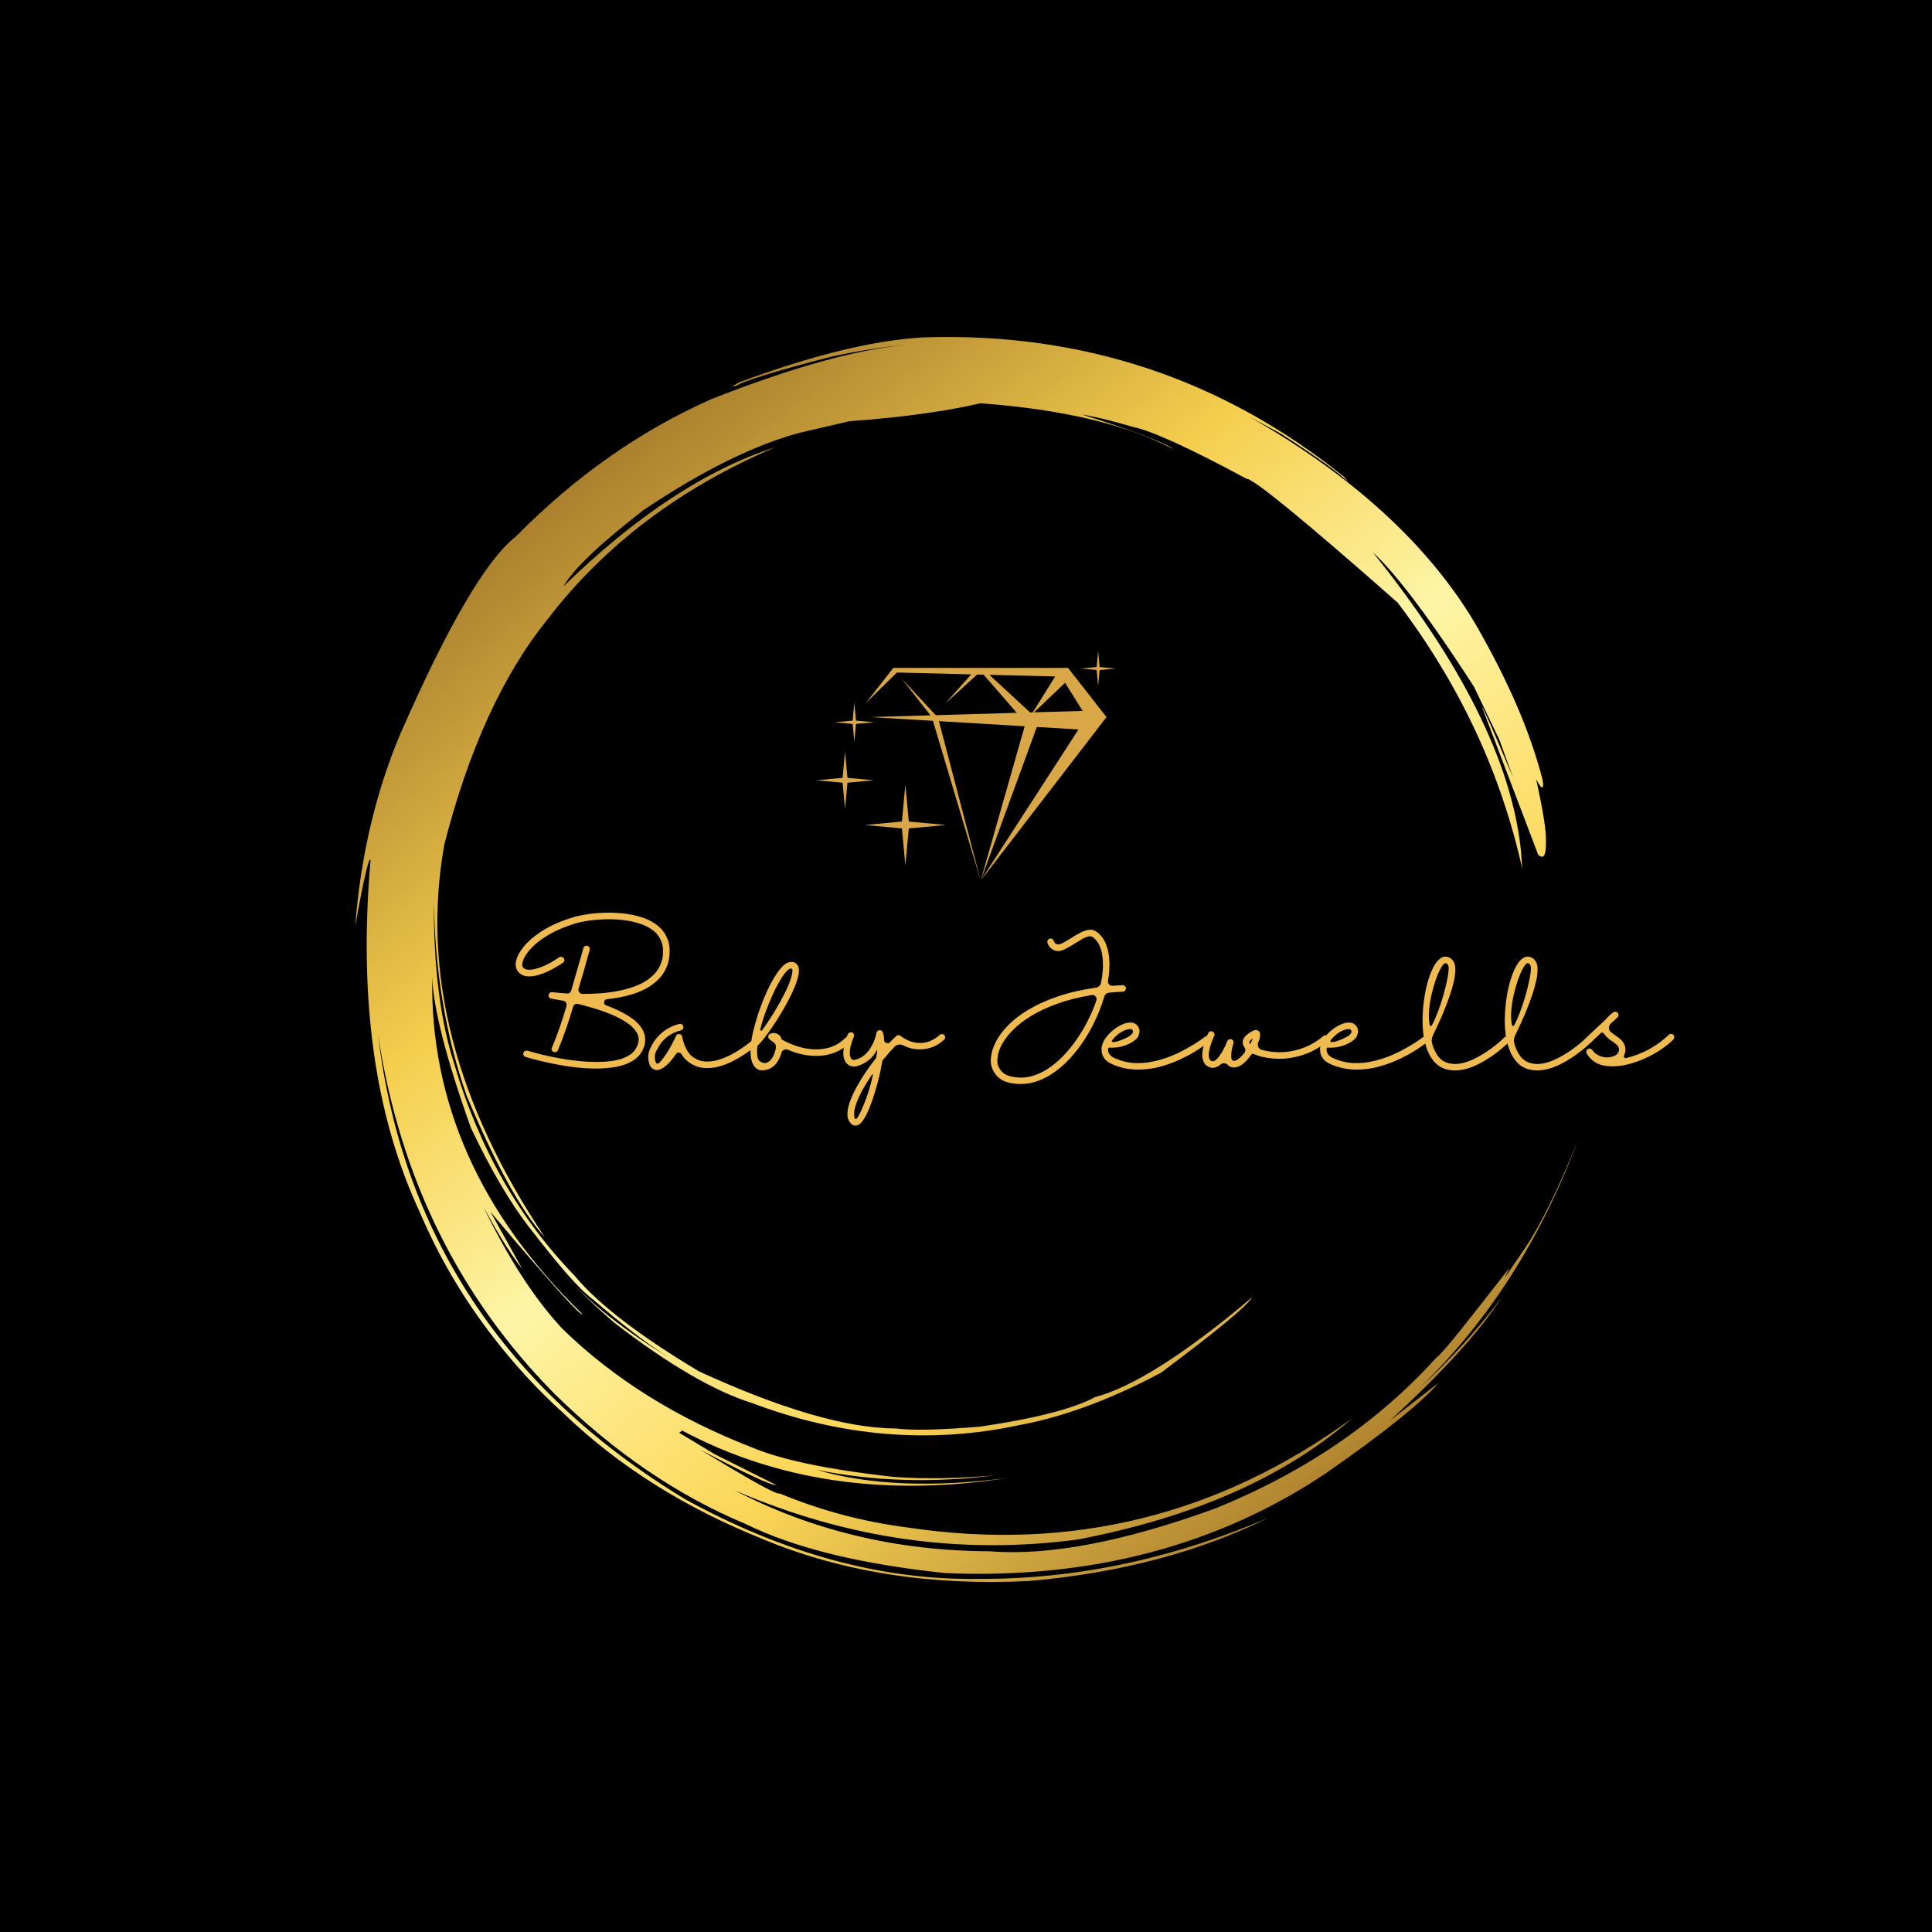 <svg version="1.0" preserveAspectRatio="xMidYMid meet" height="500" viewBox="0 0 375 375" zoomAndPan="magnify" width="500" xmlns:xlink="http://www.w3.org/1999/xlink" xmlns="http://www.w3.org/2000/svg"><defs><g></g><clipPath id="75f3b4a4e2"><path clip-rule="nonzero" d="M 68 65 L 307 65 L 307 308 L 68 308 Z M 68 65"></path></clipPath><clipPath id="7e94cdcfa2"><path clip-rule="nonzero" d="M 166.109 357.711 L 17.168 165.711 L 208.574 17.227 L 357.52 209.23 Z M 166.109 357.711"></path></clipPath><clipPath id="4d4927ce20"><path clip-rule="nonzero" d="M 166.109 357.711 L 17.168 165.711 L 208.574 17.227 L 357.52 209.23 Z M 166.109 357.711"></path></clipPath><clipPath id="820ae53bc9"><path clip-rule="nonzero" d="M 166.109 357.711 L 17.168 165.711 L 208.574 17.227 L 357.52 209.23 Z M 166.109 357.711"></path></clipPath><clipPath id="75710f1242"><path clip-rule="nonzero" d="M 109.258 274.203 C 120.16 284.715 133.094 292.73 148.172 298.781 C 163.055 304.977 180.25 307.855 199.648 306.879 C 217.398 305.352 233.07 301.145 246.289 294.562 C 227.012 302.785 208.289 306.602 189.551 306.453 C 171.102 306.691 152.129 301.523 132.969 290.992 C 97.781 269.645 77.992 239.41 73.367 200.777 C 77.613 228.691 89.168 251.852 107.648 270.559 C 119.145 281.832 131.508 290.289 144.594 295.742 C 154.48 300.617 167.527 303.652 183.492 305.34 C 211.914 306.547 236.672 299.883 257.535 285.84 C 269.23 277.684 276.324 271.875 279.164 268.449 L 269.824 275.695 C 280.52 265.867 287.535 257.98 291.391 251.926 C 287.047 257.746 281.836 263.625 275.418 269.52 C 288.531 256.898 298.977 240.844 306.227 221.449 C 302.477 230.785 299.02 237.75 296.055 242.191 L 292.047 248.051 L 292.98 246.105 C 284.992 256.277 280.461 262.242 278.742 263.574 C 267.559 275.922 253.43 285.66 236.016 292.742 C 218.164 299.25 203.527 302.035 192.113 301.102 C 174.051 301.039 157.512 297.043 142.648 289.297 C 164.691 298.816 186.859 301.809 209.27 298.805 C 231.844 294.449 249.34 286.688 262.477 275.277 C 236.523 294.184 207.762 301.199 176.34 296.512 C 166.852 295.305 158.551 292.871 151.352 289.891 C 150.633 290.141 145.656 287.27 135.895 281.379 C 144.617 285.934 149.488 288.273 150.695 288.258 L 138.711 282.254 L 131.828 278.109 L 132.402 277.664 C 150.633 287.387 171.746 290.59 195.445 286.891 C 181.273 288.703 168.758 288.316 158.469 285.285 C 169.711 287.578 181.211 287.836 192.922 286.398 C 186.316 286.934 179.75 287.133 173.27 286.652 C 160.883 285.25 151.82 283.406 145.934 280.938 C 131.492 275.312 119.191 267.723 109.07 257.828 C 103.312 251.586 98.445 243.734 93.789 234.191 C 96.035 238.266 98.426 242.527 101.391 246.348 L 95.211 235.23 C 106.895 249.113 112.949 255.738 113.031 255.059 C 93.09 235.652 83.441 213.766 83.898 189.551 C 84.043 195.25 86.434 205.023 91.402 218.91 C 95.211 226.969 99.043 233.48 102.746 238.258 C 108.23 245.324 112.273 250.141 115.109 252.227 C 120.551 256.875 125.398 260.766 130.035 263.594 C 120.91 258.129 114.199 252.625 109.371 247.191 C 111.488 249.527 114.688 252.859 119.195 256.703 C 129.867 264.949 138.695 270.031 145.98 272.336 C 163.234 278.832 180.602 280.355 198.117 276.559 C 205.867 275.133 215.23 271.848 225.375 266.426 C 236.199 258.332 242.152 253.41 243.043 251.801 C 229.949 262.875 219.676 269.316 212.562 271.164 C 208.492 273.402 200.848 275.355 190.152 276.922 C 182.676 277.52 177.32 277.699 173.93 277.27 C 164.125 277.227 151.355 273.363 135.73 266.211 C 124.363 259.426 116.188 253.223 111.555 247.641 C 100.883 236.645 92.969 222.895 88.148 206.445 C 85.547 198.367 84.109 187.855 84.219 174.613 C 84.363 188.574 86.562 201.25 90.621 212.785 C 96.059 225.699 100.949 234.758 105.773 240.191 C 88.375 214.223 81.758 188.762 86.258 163.855 C 90.965 145.516 97.621 130.871 106.371 120.105 C 117.281 105.828 132.113 94.629 150.477 86.809 C 137.027 91.125 123.32 100.227 109.402 113.777 C 111.184 110.559 116.457 105.551 124.848 99.043 C 136.688 91.082 146.938 86.188 155.305 83.98 L 164.879 81.754 C 176.164 80.953 184.594 79.617 190.27 78.273 C 206.133 79.43 218.836 82.422 227.711 87.168 C 226.145 85.934 220.066 83.613 209.965 80.434 C 213.5 81.055 216.996 82.016 220.152 82.934 C 223.008 83.469 230.355 86.641 241.961 92.938 C 243.02 92.73 252.863 100.695 271.301 116.984 C 283.262 132.797 291.281 149.828 295.469 168.609 L 295.215 165.133 C 293.422 147.859 283.625 128.539 266.5 107.25 C 270.52 110.859 277.188 119.457 286.121 133.332 L 291.031 143.598 L 293.715 150.996 C 289.738 141.539 287.727 136.98 287.688 137.32 L 298.559 165.902 C 299.641 166.902 300.105 165.926 300.066 163.512 C 300.172 161.285 299.473 157.238 298.164 151.219 C 299.266 153.426 299.793 153.32 299.371 151.199 C 296.938 141.766 292.516 131.734 286.293 120.961 C 277.195 105.684 262.523 92.285 242.281 80.758 L 248.57 84.141 C 255.895 88.859 260.152 91.98 261.676 93.555 L 260.934 92.598 C 237.328 73.586 210.078 64.438 179.137 65.492 C 168.906 66.086 156.984 69.215 143.449 74.207 C 141.965 75.055 141.777 75.199 143.027 74.844 C 143.98 74.105 150.078 72.125 161.281 69.246 C 166.77 68.051 171.68 67.301 175.684 66.949 C 165.75 67.922 153.254 71.496 138.047 77.48 C 124.195 83.637 111.551 92.531 100.109 104.16 C 94.391 108.594 86.93 121.418 77.773 142.289 C 73.133 153.234 70.012 165.746 68.949 179.73 C 70.668 170.137 71.707 165.965 71.918 167.023 C 69.578 193.926 72.77 216.539 81.445 235.203 C 85.168 243.941 89.844 251.938 95.773 259.578 C 99.773 264.734 104.152 269.598 109.258 274.203 Z M 109.258 274.203"></path></clipPath><linearGradient id="d74533ce6c" y2="0" gradientUnits="userSpaceOnUse" x2="1.204" y1="0" gradientTransform="matrix(-148.169, -191.004, 190.653, -147.898, 262.79, 282.375)" x1="-0.193"><stop offset="0" stop-color="rgb(69.398%, 51.799%, 18.399%)" stop-opacity="1"></stop><stop offset="0.125" stop-color="rgb(69.398%, 51.799%, 18.399%)" stop-opacity="1"></stop><stop offset="0.141" stop-color="rgb(69.571%, 51.988%, 18.491%)" stop-opacity="1"></stop><stop offset="0.145" stop-color="rgb(70.361%, 52.85%, 18.913%)" stop-opacity="1"></stop><stop offset="0.148" stop-color="rgb(70.979%, 53.525%, 19.243%)" stop-opacity="1"></stop><stop offset="0.152" stop-color="rgb(71.596%, 54.198%, 19.572%)" stop-opacity="1"></stop><stop offset="0.156" stop-color="rgb(72.214%, 54.872%, 19.902%)" stop-opacity="1"></stop><stop offset="0.16" stop-color="rgb(72.83%, 55.547%, 20.232%)" stop-opacity="1"></stop><stop offset="0.164" stop-color="rgb(73.448%, 56.221%, 20.561%)" stop-opacity="1"></stop><stop offset="0.168" stop-color="rgb(74.065%, 56.894%, 20.891%)" stop-opacity="1"></stop><stop offset="0.172" stop-color="rgb(74.683%, 57.568%, 21.22%)" stop-opacity="1"></stop><stop offset="0.176" stop-color="rgb(75.299%, 58.241%, 21.55%)" stop-opacity="1"></stop><stop offset="0.18" stop-color="rgb(75.917%, 58.916%, 21.88%)" stop-opacity="1"></stop><stop offset="0.184" stop-color="rgb(76.534%, 59.589%, 22.209%)" stop-opacity="1"></stop><stop offset="0.188" stop-color="rgb(77.151%, 60.263%, 22.539%)" stop-opacity="1"></stop><stop offset="0.191" stop-color="rgb(77.768%, 60.938%, 22.868%)" stop-opacity="1"></stop><stop offset="0.195" stop-color="rgb(78.386%, 61.612%, 23.198%)" stop-opacity="1"></stop><stop offset="0.199" stop-color="rgb(79.002%, 62.285%, 23.528%)" stop-opacity="1"></stop><stop offset="0.203" stop-color="rgb(79.62%, 62.959%, 23.857%)" stop-opacity="1"></stop><stop offset="0.207" stop-color="rgb(80.237%, 63.632%, 24.187%)" stop-opacity="1"></stop><stop offset="0.211" stop-color="rgb(80.855%, 64.307%, 24.516%)" stop-opacity="1"></stop><stop offset="0.215" stop-color="rgb(81.471%, 64.981%, 24.846%)" stop-opacity="1"></stop><stop offset="0.219" stop-color="rgb(82.089%, 65.656%, 25.175%)" stop-opacity="1"></stop><stop offset="0.223" stop-color="rgb(82.706%, 66.328%, 25.505%)" stop-opacity="1"></stop><stop offset="0.227" stop-color="rgb(83.324%, 67.003%, 25.835%)" stop-opacity="1"></stop><stop offset="0.23" stop-color="rgb(83.94%, 67.676%, 26.164%)" stop-opacity="1"></stop><stop offset="0.234" stop-color="rgb(84.558%, 68.35%, 26.494%)" stop-opacity="1"></stop><stop offset="0.238" stop-color="rgb(85.175%, 69.023%, 26.823%)" stop-opacity="1"></stop><stop offset="0.242" stop-color="rgb(85.793%, 69.698%, 27.153%)" stop-opacity="1"></stop><stop offset="0.246" stop-color="rgb(86.409%, 70.372%, 27.483%)" stop-opacity="1"></stop><stop offset="0.25" stop-color="rgb(87.027%, 71.046%, 27.812%)" stop-opacity="1"></stop><stop offset="0.254" stop-color="rgb(87.643%, 71.719%, 28.142%)" stop-opacity="1"></stop><stop offset="0.258" stop-color="rgb(88.261%, 72.394%, 28.471%)" stop-opacity="1"></stop><stop offset="0.262" stop-color="rgb(88.878%, 73.067%, 28.801%)" stop-opacity="1"></stop><stop offset="0.266" stop-color="rgb(89.496%, 73.741%, 29.131%)" stop-opacity="1"></stop><stop offset="0.27" stop-color="rgb(90.112%, 74.414%, 29.46%)" stop-opacity="1"></stop><stop offset="0.273" stop-color="rgb(90.73%, 75.089%, 29.79%)" stop-opacity="1"></stop><stop offset="0.277" stop-color="rgb(91.347%, 75.763%, 30.119%)" stop-opacity="1"></stop><stop offset="0.281" stop-color="rgb(91.965%, 76.437%, 30.449%)" stop-opacity="1"></stop><stop offset="0.285" stop-color="rgb(92.581%, 77.11%, 30.779%)" stop-opacity="1"></stop><stop offset="0.289" stop-color="rgb(93.199%, 77.785%, 31.108%)" stop-opacity="1"></stop><stop offset="0.293" stop-color="rgb(93.816%, 78.458%, 31.438%)" stop-opacity="1"></stop><stop offset="0.297" stop-color="rgb(94.434%, 79.132%, 31.767%)" stop-opacity="1"></stop><stop offset="0.301" stop-color="rgb(95.05%, 79.807%, 32.097%)" stop-opacity="1"></stop><stop offset="0.305" stop-color="rgb(95.668%, 80.481%, 32.426%)" stop-opacity="1"></stop><stop offset="0.309" stop-color="rgb(96.284%, 81.154%, 32.756%)" stop-opacity="1"></stop><stop offset="0.312" stop-color="rgb(96.902%, 81.828%, 33.086%)" stop-opacity="1"></stop><stop offset="0.316" stop-color="rgb(97.519%, 82.501%, 33.415%)" stop-opacity="1"></stop><stop offset="0.32" stop-color="rgb(98.137%, 83.176%, 33.745%)" stop-opacity="1"></stop><stop offset="0.324" stop-color="rgb(98.476%, 83.665%, 34.248%)" stop-opacity="1"></stop><stop offset="0.328" stop-color="rgb(98.816%, 84.157%, 34.752%)" stop-opacity="1"></stop><stop offset="0.332" stop-color="rgb(98.834%, 84.433%, 35.457%)" stop-opacity="1"></stop><stop offset="0.336" stop-color="rgb(98.853%, 84.711%, 36.162%)" stop-opacity="1"></stop><stop offset="0.34" stop-color="rgb(98.871%, 84.988%, 36.867%)" stop-opacity="1"></stop><stop offset="0.344" stop-color="rgb(98.889%, 85.266%, 37.572%)" stop-opacity="1"></stop><stop offset="0.348" stop-color="rgb(98.907%, 85.544%, 38.277%)" stop-opacity="1"></stop><stop offset="0.352" stop-color="rgb(98.926%, 85.822%, 38.983%)" stop-opacity="1"></stop><stop offset="0.355" stop-color="rgb(98.944%, 86.098%, 39.688%)" stop-opacity="1"></stop><stop offset="0.359" stop-color="rgb(98.962%, 86.375%, 40.393%)" stop-opacity="1"></stop><stop offset="0.363" stop-color="rgb(98.979%, 86.653%, 41.098%)" stop-opacity="1"></stop><stop offset="0.367" stop-color="rgb(98.997%, 86.931%, 41.803%)" stop-opacity="1"></stop><stop offset="0.371" stop-color="rgb(99.016%, 87.209%, 42.508%)" stop-opacity="1"></stop><stop offset="0.375" stop-color="rgb(99.034%, 87.486%, 43.213%)" stop-opacity="1"></stop><stop offset="0.379" stop-color="rgb(99.052%, 87.762%, 43.918%)" stop-opacity="1"></stop><stop offset="0.383" stop-color="rgb(99.071%, 88.04%, 44.623%)" stop-opacity="1"></stop><stop offset="0.387" stop-color="rgb(99.089%, 88.318%, 45.328%)" stop-opacity="1"></stop><stop offset="0.391" stop-color="rgb(99.107%, 88.596%, 46.033%)" stop-opacity="1"></stop><stop offset="0.395" stop-color="rgb(99.126%, 88.873%, 46.738%)" stop-opacity="1"></stop><stop offset="0.398" stop-color="rgb(99.144%, 89.151%, 47.443%)" stop-opacity="1"></stop><stop offset="0.402" stop-color="rgb(99.162%, 89.427%, 48.148%)" stop-opacity="1"></stop><stop offset="0.406" stop-color="rgb(99.181%, 89.705%, 48.853%)" stop-opacity="1"></stop><stop offset="0.41" stop-color="rgb(99.197%, 89.983%, 49.557%)" stop-opacity="1"></stop><stop offset="0.414" stop-color="rgb(99.216%, 90.26%, 50.262%)" stop-opacity="1"></stop><stop offset="0.418" stop-color="rgb(99.234%, 90.538%, 50.967%)" stop-opacity="1"></stop><stop offset="0.422" stop-color="rgb(99.252%, 90.816%, 51.672%)" stop-opacity="1"></stop><stop offset="0.426" stop-color="rgb(99.271%, 91.092%, 52.377%)" stop-opacity="1"></stop><stop offset="0.43" stop-color="rgb(99.289%, 91.37%, 53.082%)" stop-opacity="1"></stop><stop offset="0.434" stop-color="rgb(99.307%, 91.647%, 53.787%)" stop-opacity="1"></stop><stop offset="0.438" stop-color="rgb(99.326%, 91.925%, 54.492%)" stop-opacity="1"></stop><stop offset="0.441" stop-color="rgb(99.344%, 92.203%, 55.197%)" stop-opacity="1"></stop><stop offset="0.445" stop-color="rgb(99.362%, 92.48%, 55.902%)" stop-opacity="1"></stop><stop offset="0.449" stop-color="rgb(99.38%, 92.757%, 56.607%)" stop-opacity="1"></stop><stop offset="0.453" stop-color="rgb(99.399%, 93.034%, 57.312%)" stop-opacity="1"></stop><stop offset="0.457" stop-color="rgb(99.417%, 93.312%, 58.017%)" stop-opacity="1"></stop><stop offset="0.461" stop-color="rgb(99.435%, 93.59%, 58.722%)" stop-opacity="1"></stop><stop offset="0.465" stop-color="rgb(99.452%, 93.867%, 59.427%)" stop-opacity="1"></stop><stop offset="0.469" stop-color="rgb(99.471%, 94.145%, 60.132%)" stop-opacity="1"></stop><stop offset="0.473" stop-color="rgb(99.489%, 94.421%, 60.837%)" stop-opacity="1"></stop><stop offset="0.477" stop-color="rgb(99.507%, 94.699%, 61.542%)" stop-opacity="1"></stop><stop offset="0.48" stop-color="rgb(99.525%, 94.977%, 62.247%)" stop-opacity="1"></stop><stop offset="0.484" stop-color="rgb(99.544%, 95.255%, 62.952%)" stop-opacity="1"></stop><stop offset="0.488" stop-color="rgb(99.562%, 95.532%, 63.657%)" stop-opacity="1"></stop><stop offset="0.492" stop-color="rgb(99.58%, 95.81%, 64.362%)" stop-opacity="1"></stop><stop offset="0.496" stop-color="rgb(99.548%, 95.773%, 64.317%)" stop-opacity="1"></stop><stop offset="0.5" stop-color="rgb(99.516%, 95.737%, 64.273%)" stop-opacity="1"></stop><stop offset="0.504" stop-color="rgb(99.429%, 95.357%, 63.406%)" stop-opacity="1"></stop><stop offset="0.508" stop-color="rgb(99.342%, 94.978%, 62.541%)" stop-opacity="1"></stop><stop offset="0.512" stop-color="rgb(99.255%, 94.598%, 61.675%)" stop-opacity="1"></stop><stop offset="0.516" stop-color="rgb(99.168%, 94.218%, 60.809%)" stop-opacity="1"></stop><stop offset="0.52" stop-color="rgb(99.081%, 93.839%, 59.943%)" stop-opacity="1"></stop><stop offset="0.523" stop-color="rgb(98.996%, 93.46%, 59.077%)" stop-opacity="1"></stop><stop offset="0.527" stop-color="rgb(98.909%, 93.08%, 58.211%)" stop-opacity="1"></stop><stop offset="0.531" stop-color="rgb(98.822%, 92.7%, 57.346%)" stop-opacity="1"></stop><stop offset="0.535" stop-color="rgb(98.735%, 92.32%, 56.479%)" stop-opacity="1"></stop><stop offset="0.539" stop-color="rgb(98.648%, 91.94%, 55.614%)" stop-opacity="1"></stop><stop offset="0.543" stop-color="rgb(98.561%, 91.56%, 54.747%)" stop-opacity="1"></stop><stop offset="0.547" stop-color="rgb(98.474%, 91.182%, 53.882%)" stop-opacity="1"></stop><stop offset="0.551" stop-color="rgb(98.387%, 90.802%, 53.017%)" stop-opacity="1"></stop><stop offset="0.555" stop-color="rgb(98.3%, 90.422%, 52.151%)" stop-opacity="1"></stop><stop offset="0.559" stop-color="rgb(98.213%, 90.042%, 51.285%)" stop-opacity="1"></stop><stop offset="0.562" stop-color="rgb(98.128%, 89.664%, 50.42%)" stop-opacity="1"></stop><stop offset="0.566" stop-color="rgb(98.041%, 89.284%, 49.553%)" stop-opacity="1"></stop><stop offset="0.57" stop-color="rgb(97.954%, 88.904%, 48.688%)" stop-opacity="1"></stop><stop offset="0.574" stop-color="rgb(97.867%, 88.524%, 47.821%)" stop-opacity="1"></stop><stop offset="0.578" stop-color="rgb(97.78%, 88.145%, 46.956%)" stop-opacity="1"></stop><stop offset="0.582" stop-color="rgb(97.693%, 87.766%, 46.089%)" stop-opacity="1"></stop><stop offset="0.586" stop-color="rgb(97.606%, 87.386%, 45.224%)" stop-opacity="1"></stop><stop offset="0.59" stop-color="rgb(97.519%, 87.006%, 44.357%)" stop-opacity="1"></stop><stop offset="0.594" stop-color="rgb(97.432%, 86.627%, 43.492%)" stop-opacity="1"></stop><stop offset="0.598" stop-color="rgb(97.345%, 86.247%, 42.625%)" stop-opacity="1"></stop><stop offset="0.602" stop-color="rgb(97.258%, 85.867%, 41.76%)" stop-opacity="1"></stop><stop offset="0.605" stop-color="rgb(97.171%, 85.487%, 40.894%)" stop-opacity="1"></stop><stop offset="0.609" stop-color="rgb(97.086%, 85.109%, 40.028%)" stop-opacity="1"></stop><stop offset="0.613" stop-color="rgb(96.999%, 84.729%, 39.163%)" stop-opacity="1"></stop><stop offset="0.617" stop-color="rgb(96.912%, 84.349%, 38.298%)" stop-opacity="1"></stop><stop offset="0.621" stop-color="rgb(96.825%, 83.969%, 37.431%)" stop-opacity="1"></stop><stop offset="0.625" stop-color="rgb(96.738%, 83.591%, 36.566%)" stop-opacity="1"></stop><stop offset="0.629" stop-color="rgb(96.651%, 83.211%, 35.699%)" stop-opacity="1"></stop><stop offset="0.633" stop-color="rgb(96.564%, 82.831%, 34.834%)" stop-opacity="1"></stop><stop offset="0.637" stop-color="rgb(96.477%, 82.451%, 33.968%)" stop-opacity="1"></stop><stop offset="0.641" stop-color="rgb(96.39%, 82.072%, 33.102%)" stop-opacity="1"></stop><stop offset="0.645" stop-color="rgb(96.303%, 81.693%, 32.236%)" stop-opacity="1"></stop><stop offset="0.648" stop-color="rgb(96.217%, 81.313%, 31.371%)" stop-opacity="1"></stop><stop offset="0.652" stop-color="rgb(95.973%, 80.862%, 30.708%)" stop-opacity="1"></stop><stop offset="0.656" stop-color="rgb(95.729%, 80.414%, 30.046%)" stop-opacity="1"></stop><stop offset="0.66" stop-color="rgb(95.155%, 79.817%, 29.808%)" stop-opacity="1"></stop><stop offset="0.664" stop-color="rgb(94.582%, 79.221%, 29.57%)" stop-opacity="1"></stop><stop offset="0.668" stop-color="rgb(94.008%, 78.624%, 29.332%)" stop-opacity="1"></stop><stop offset="0.672" stop-color="rgb(93.436%, 78.027%, 29.094%)" stop-opacity="1"></stop><stop offset="0.676" stop-color="rgb(92.862%, 77.431%, 28.856%)" stop-opacity="1"></stop><stop offset="0.68" stop-color="rgb(92.29%, 76.834%, 28.618%)" stop-opacity="1"></stop><stop offset="0.684" stop-color="rgb(91.716%, 76.237%, 28.38%)" stop-opacity="1"></stop><stop offset="0.688" stop-color="rgb(91.144%, 75.641%, 28.143%)" stop-opacity="1"></stop><stop offset="0.691" stop-color="rgb(90.57%, 75.044%, 27.905%)" stop-opacity="1"></stop><stop offset="0.695" stop-color="rgb(89.998%, 74.449%, 27.667%)" stop-opacity="1"></stop><stop offset="0.699" stop-color="rgb(89.424%, 73.853%, 27.429%)" stop-opacity="1"></stop><stop offset="0.703" stop-color="rgb(88.852%, 73.256%, 27.191%)" stop-opacity="1"></stop><stop offset="0.707" stop-color="rgb(88.278%, 72.659%, 26.953%)" stop-opacity="1"></stop><stop offset="0.711" stop-color="rgb(87.704%, 72.063%, 26.717%)" stop-opacity="1"></stop><stop offset="0.715" stop-color="rgb(87.131%, 71.466%, 26.479%)" stop-opacity="1"></stop><stop offset="0.719" stop-color="rgb(86.559%, 70.869%, 26.241%)" stop-opacity="1"></stop><stop offset="0.723" stop-color="rgb(85.985%, 70.273%, 26.003%)" stop-opacity="1"></stop><stop offset="0.727" stop-color="rgb(85.413%, 69.676%, 25.764%)" stop-opacity="1"></stop><stop offset="0.73" stop-color="rgb(84.839%, 69.08%, 25.526%)" stop-opacity="1"></stop><stop offset="0.734" stop-color="rgb(84.267%, 68.483%, 25.288%)" stop-opacity="1"></stop><stop offset="0.738" stop-color="rgb(83.693%, 67.886%, 25.05%)" stop-opacity="1"></stop><stop offset="0.742" stop-color="rgb(83.121%, 67.291%, 24.814%)" stop-opacity="1"></stop><stop offset="0.746" stop-color="rgb(82.547%, 66.695%, 24.576%)" stop-opacity="1"></stop><stop offset="0.75" stop-color="rgb(81.975%, 66.098%, 24.338%)" stop-opacity="1"></stop><stop offset="0.754" stop-color="rgb(81.401%, 65.501%, 24.1%)" stop-opacity="1"></stop><stop offset="0.758" stop-color="rgb(80.827%, 64.905%, 23.862%)" stop-opacity="1"></stop><stop offset="0.762" stop-color="rgb(80.254%, 64.308%, 23.624%)" stop-opacity="1"></stop><stop offset="0.766" stop-color="rgb(79.681%, 63.712%, 23.387%)" stop-opacity="1"></stop><stop offset="0.77" stop-color="rgb(79.108%, 63.115%, 23.149%)" stop-opacity="1"></stop><stop offset="0.773" stop-color="rgb(78.535%, 62.518%, 22.911%)" stop-opacity="1"></stop><stop offset="0.777" stop-color="rgb(77.962%, 61.922%, 22.673%)" stop-opacity="1"></stop><stop offset="0.781" stop-color="rgb(77.39%, 61.325%, 22.435%)" stop-opacity="1"></stop><stop offset="0.785" stop-color="rgb(76.816%, 60.728%, 22.197%)" stop-opacity="1"></stop><stop offset="0.789" stop-color="rgb(76.244%, 60.133%, 21.959%)" stop-opacity="1"></stop><stop offset="0.793" stop-color="rgb(75.67%, 59.537%, 21.721%)" stop-opacity="1"></stop><stop offset="0.797" stop-color="rgb(75.098%, 58.94%, 21.484%)" stop-opacity="1"></stop><stop offset="0.801" stop-color="rgb(74.524%, 58.344%, 21.246%)" stop-opacity="1"></stop><stop offset="0.805" stop-color="rgb(73.95%, 57.747%, 21.008%)" stop-opacity="1"></stop><stop offset="0.809" stop-color="rgb(73.376%, 57.15%, 20.77%)" stop-opacity="1"></stop><stop offset="0.812" stop-color="rgb(72.804%, 56.554%, 20.532%)" stop-opacity="1"></stop><stop offset="0.816" stop-color="rgb(72.231%, 55.957%, 20.294%)" stop-opacity="1"></stop><stop offset="0.82" stop-color="rgb(71.658%, 55.36%, 20.058%)" stop-opacity="1"></stop><stop offset="0.824" stop-color="rgb(71.085%, 54.764%, 19.82%)" stop-opacity="1"></stop><stop offset="0.828" stop-color="rgb(70.512%, 54.167%, 19.582%)" stop-opacity="1"></stop><stop offset="0.832" stop-color="rgb(69.939%, 53.571%, 19.344%)" stop-opacity="1"></stop><stop offset="0.836" stop-color="rgb(69.366%, 52.975%, 19.106%)" stop-opacity="1"></stop><stop offset="0.84" stop-color="rgb(68.793%, 52.379%, 18.867%)" stop-opacity="1"></stop><stop offset="0.844" stop-color="rgb(68.221%, 51.782%, 18.631%)" stop-opacity="1"></stop><stop offset="0.848" stop-color="rgb(67.647%, 51.186%, 18.393%)" stop-opacity="1"></stop><stop offset="0.852" stop-color="rgb(67.073%, 50.589%, 18.155%)" stop-opacity="1"></stop><stop offset="0.859" stop-color="rgb(66.885%, 50.394%, 18.077%)" stop-opacity="1"></stop><stop offset="0.875" stop-color="rgb(66.699%, 50.2%, 17.999%)" stop-opacity="1"></stop><stop offset="1" stop-color="rgb(66.699%, 50.2%, 17.999%)" stop-opacity="1"></stop></linearGradient><clipPath id="c505437b6f"><path clip-rule="nonzero" d="M 168 129 L 215 129 L 215 170.602 L 168 170.602 Z M 168 129"></path></clipPath><clipPath id="ba67bc3abe"><path clip-rule="nonzero" d="M 209 126.352 L 216.906 126.352 L 216.906 134 L 209 134 Z M 209 126.352"></path></clipPath><clipPath id="3dde63f051"><path clip-rule="nonzero" d="M 158.406 145 L 170 145 L 170 158 L 158.406 158 Z M 158.406 145"></path></clipPath></defs><rect fill-opacity="1" height="450" y="-37.5" fill="#ffffff" width="450" x="-37.5"></rect><rect fill-opacity="1" height="450" y="-37.5" fill="#000000" width="450" x="-37.5"></rect><g clip-path="url(#75f3b4a4e2)"><g clip-path="url(#7e94cdcfa2)"><g clip-path="url(#4d4927ce20)"><g clip-path="url(#820ae53bc9)"><g clip-path="url(#75710f1242)"><path fill-rule="nonzero" d="M 158.094 422.77 L 424.113 216.402 L 217.082 -50.477 L -48.938 155.887 Z M 158.094 422.77" fill="url(#d74533ce6c)"></path></g></g></g></g></g><g clip-path="url(#c505437b6f)"><path fill-rule="evenodd" fill-opacity="1" d="M 173.395 129.641 L 168.047 136.473 L 174.094 130.535 L 188.52 130.895 L 183.438 136.594 L 189.656 130.926 L 190.926 130.957 L 197.359 138.359 L 181.625 138.816 L 175.012 131.707 L 180.598 138.844 L 168.879 139.184 L 181.082 139.91 L 190.348 170.93 L 182.246 139.977 L 198.887 140.965 L 190.348 170.93 L 201.25 141.105 L 209.332 141.586 L 190.348 170.93 L 214.773 139.184 L 207.305 129.641 Z M 192.035 130.984 L 204.805 131.301 L 200.461 138.27 L 199.941 138.285 Z M 210.137 137.988 L 200.711 138.262 L 206.73 132.531 L 209.852 137.527 Z M 210.137 137.988" fill="#d9a748"></path></g><path fill-rule="evenodd" fill-opacity="1" d="M 165.496 140.523 L 165.824 144.047 L 166.152 140.523 L 169.676 140.195 L 166.152 139.867 L 165.824 136.34 L 165.496 139.867 L 161.973 140.195 Z M 165.496 140.523" fill="#d9a748"></path><g clip-path="url(#ba67bc3abe)"><path fill-rule="evenodd" fill-opacity="1" d="M 212.855 130.051 L 213.145 133.168 L 213.438 130.051 L 216.551 129.762 L 213.438 129.469 L 213.145 126.352 L 212.855 129.469 L 209.738 129.762 Z M 212.855 130.051" fill="#d9a748"></path></g><g clip-path="url(#3dde63f051)"><path fill-rule="evenodd" fill-opacity="1" d="M 164.492 151.926 L 169.598 151.449 L 164.492 150.977 L 164.02 145.871 L 163.543 150.977 L 158.441 151.449 L 163.543 151.926 L 164.02 157.027 Z M 164.492 151.926" fill="#d9a748"></path></g><path fill-rule="evenodd" fill-opacity="1" d="M 176.398 159.461 L 175.73 152.281 L 175.062 159.461 L 167.883 160.129 L 175.062 160.797 L 175.73 167.977 L 176.398 160.797 L 183.578 160.129 Z M 176.398 159.461" fill="#d9a748"></path><g fill-opacity="1" fill="#efba50"><g transform="translate(100.236, 207.577)"><g><path d="M 27.094 -28.156 C 27.945 -27.562 28.609 -26.801 29.078 -25.875 C 29.547 -24.957 29.766 -23.984 29.734 -22.953 C 29.754 -21.805 29.531 -20.711 29.062 -19.672 C 28.594 -18.629 27.922 -17.742 27.047 -17.016 C 26.254 -16.316 25.344 -15.738 24.312 -15.281 C 23.289 -14.832 22.203 -14.473 21.047 -14.203 C 19.891 -13.941 18.723 -13.75 17.547 -13.625 C 17.223 -13.57 17.047 -13.395 17.016 -13.094 C 16.984 -12.77 17.117 -12.551 17.422 -12.438 C 18.41 -12.082 19.352 -11.676 20.25 -11.219 C 21.156 -10.77 21.961 -10.273 22.672 -9.734 C 23.391 -9.191 23.941 -8.602 24.328 -7.969 C 24.672 -7.469 24.879 -6.914 24.953 -6.312 C 25.035 -5.707 24.988 -5.113 24.812 -4.531 C 24.457 -3.414 23.816 -2.535 22.891 -1.891 C 21.973 -1.254 20.875 -0.805 19.594 -0.547 C 18.32 -0.297 16.969 -0.172 15.531 -0.172 C 14.289 -0.172 13.039 -0.238 11.781 -0.375 C 10.52 -0.508 9.312 -0.688 8.156 -0.906 C 7 -1.125 5.957 -1.344 5.031 -1.562 C 4.113 -1.781 3.367 -1.969 2.797 -2.125 C 2.223 -2.289 1.891 -2.391 1.797 -2.422 C 1.617 -2.473 1.488 -2.57 1.406 -2.719 C 1.32 -2.875 1.305 -3.039 1.359 -3.219 C 1.41 -3.383 1.508 -3.504 1.656 -3.578 C 1.812 -3.66 1.977 -3.68 2.156 -3.641 C 2.914 -3.41 3.832 -3.16 4.906 -2.891 C 5.977 -2.629 7.141 -2.383 8.391 -2.156 C 9.648 -1.926 10.93 -1.75 12.234 -1.625 C 13.547 -1.5 14.816 -1.441 16.047 -1.453 C 17.285 -1.473 18.426 -1.594 19.469 -1.812 C 20.508 -2.039 21.391 -2.406 22.109 -2.906 C 22.828 -3.406 23.316 -4.078 23.578 -4.922 C 23.867 -5.773 23.766 -6.566 23.266 -7.297 C 22.848 -7.953 22.223 -8.555 21.391 -9.109 C 20.555 -9.672 19.602 -10.176 18.531 -10.625 C 17.469 -11.07 16.363 -11.469 15.219 -11.812 C 14.082 -12.156 12.992 -12.457 11.953 -12.719 C 11.734 -12.77 11.535 -12.742 11.359 -12.641 C 11.18 -12.535 11.062 -12.379 11 -12.172 C 10.176 -9.297 9.191 -6.473 8.047 -3.703 C 7.961 -3.547 7.836 -3.438 7.672 -3.375 C 7.516 -3.32 7.359 -3.336 7.203 -3.422 C 7.035 -3.484 6.922 -3.598 6.859 -3.766 C 6.805 -3.93 6.82 -4.098 6.906 -4.266 C 8.008 -6.898 8.945 -9.582 9.719 -12.312 C 9.781 -12.539 9.754 -12.758 9.641 -12.969 C 9.516 -13.156 9.336 -13.273 9.109 -13.328 C 8.41 -13.453 7.852 -13.551 7.438 -13.625 C 7.02 -13.695 6.801 -13.734 6.781 -13.734 C 6.602 -13.754 6.461 -13.836 6.359 -13.984 C 6.254 -14.129 6.219 -14.281 6.25 -14.438 C 6.27 -14.613 6.348 -14.754 6.484 -14.859 C 6.617 -14.973 6.773 -15.02 6.953 -15 C 6.973 -15 7.238 -14.969 7.75 -14.906 C 8.27 -14.852 8.957 -14.797 9.812 -14.734 C 10.227 -14.711 10.504 -14.906 10.641 -15.312 C 10.941 -16.383 11.234 -17.406 11.516 -18.375 C 11.805 -19.352 12.062 -20.227 12.281 -21 C 12.5 -21.77 12.672 -22.375 12.797 -22.812 C 12.922 -23.258 12.984 -23.5 12.984 -23.531 C 13.055 -23.77 13.211 -23.922 13.453 -23.984 C 13.691 -24.055 13.895 -24.004 14.062 -23.828 C 14.238 -23.629 14.289 -23.414 14.219 -23.188 C 14.188 -23.094 14.07 -22.691 13.875 -21.984 C 13.688 -21.273 13.438 -20.367 13.125 -19.266 C 12.812 -18.172 12.457 -16.973 12.062 -15.672 C 11.988 -15.422 12.031 -15.191 12.188 -14.984 C 12.352 -14.766 12.562 -14.656 12.812 -14.656 C 13.926 -14.656 15.098 -14.695 16.328 -14.781 C 17.555 -14.875 18.773 -15.039 19.984 -15.281 C 21.203 -15.531 22.344 -15.867 23.406 -16.297 C 24.477 -16.723 25.41 -17.285 26.203 -17.984 C 26.941 -18.598 27.508 -19.336 27.906 -20.203 C 28.301 -21.078 28.484 -22 28.453 -22.969 C 28.484 -23.789 28.305 -24.57 27.922 -25.312 C 27.547 -26.051 27.02 -26.656 26.344 -27.125 C 25.582 -27.664 24.688 -28.086 23.656 -28.391 C 22.633 -28.703 21.539 -28.914 20.375 -29.031 C 19.219 -29.145 18.047 -29.176 16.859 -29.125 C 15.68 -29.082 14.562 -28.973 13.5 -28.797 C 12.445 -28.617 11.523 -28.391 10.734 -28.109 C 9.086 -27.555 7.672 -26.941 6.484 -26.266 C 5.297 -25.586 4.316 -24.895 3.547 -24.188 C 2.785 -23.477 2.207 -22.812 1.812 -22.188 C 1.426 -21.562 1.207 -21.031 1.156 -20.594 C 1.051 -20.156 1.18 -19.812 1.547 -19.562 C 1.828 -19.383 2.258 -19.316 2.844 -19.359 C 3.438 -19.41 4.188 -19.617 5.094 -19.984 C 6.008 -20.348 7.082 -20.941 8.312 -21.766 C 8.457 -21.859 8.617 -21.883 8.797 -21.844 C 8.973 -21.801 9.109 -21.707 9.203 -21.562 C 9.305 -21.414 9.336 -21.258 9.297 -21.094 C 9.254 -20.926 9.16 -20.797 9.016 -20.703 C 7.223 -19.504 5.613 -18.707 4.188 -18.312 C 2.77 -17.926 1.664 -17.977 0.875 -18.469 C 0.5 -18.707 0.223 -19.031 0.047 -19.438 C -0.129 -19.852 -0.188 -20.289 -0.125 -20.75 C -0.008 -21.602 0.441 -22.551 1.234 -23.594 C 2.023 -24.645 3.176 -25.676 4.688 -26.688 C 6.195 -27.695 8.082 -28.578 10.344 -29.328 C 11.195 -29.617 12.191 -29.859 13.328 -30.047 C 14.473 -30.242 15.664 -30.363 16.906 -30.406 C 18.156 -30.457 19.398 -30.414 20.641 -30.281 C 21.891 -30.156 23.07 -29.922 24.188 -29.578 C 25.301 -29.234 26.27 -28.758 27.094 -28.156 Z M 27.094 -28.156"></path></g></g></g><g fill-opacity="1" fill="#efba50"><g transform="translate(127.002, 207.577)"><g><path d="M 20.266 -5.891 C 20.367 -5.754 20.422 -5.598 20.422 -5.422 C 20.41 -5.242 20.344 -5.102 20.219 -5 C 20.164 -4.945 19.926 -4.742 19.5 -4.391 C 19.07 -4.035 18.504 -3.613 17.797 -3.125 C 17.098 -2.645 16.305 -2.172 15.422 -1.703 C 14.547 -1.242 13.617 -0.875 12.641 -0.594 C 11.66 -0.32 10.68 -0.219 9.703 -0.281 C 8.723 -0.352 7.789 -0.68 6.906 -1.266 C 6.227 -1.703 5.688 -2.266 5.281 -2.953 C 5.164 -3.148 4.988 -3.254 4.75 -3.266 C 4.52 -3.285 4.344 -3.195 4.219 -3 C 3.863 -2.469 3.473 -1.961 3.047 -1.484 C 2.629 -1.016 2.203 -0.633 1.766 -0.344 C 1.328 -0.051 0.91 0.102 0.516 0.125 L 0.484 0.125 C 0.191 0.102 -0.078 0.008 -0.328 -0.156 C -0.578 -0.32 -0.758 -0.547 -0.875 -0.828 C -1.352 -2.035 -1.281 -3.211 -0.656 -4.359 C -0.125 -5.473 0.617 -6.422 1.578 -7.203 C 2.547 -7.992 3.633 -8.535 4.844 -8.828 C 5.082 -8.891 5.285 -8.832 5.453 -8.656 C 5.629 -8.477 5.688 -8.266 5.625 -8.016 C 5.539 -7.797 5.379 -7.648 5.141 -7.578 C 4.117 -7.336 3.203 -6.891 2.391 -6.234 C 1.586 -5.586 0.961 -4.785 0.516 -3.828 C 0.055 -3.055 -0.023 -2.25 0.266 -1.406 C 0.359 -1.238 0.43 -1.156 0.484 -1.156 C 0.629 -1.062 0.848 -1.164 1.141 -1.469 C 1.43 -1.77 1.758 -2.191 2.125 -2.734 C 2.5 -3.285 2.867 -3.891 3.234 -4.547 C 3.598 -5.211 3.926 -5.863 4.219 -6.5 C 4.344 -6.789 4.566 -6.91 4.891 -6.859 C 5.203 -6.805 5.379 -6.629 5.422 -6.328 C 5.422 -6.305 5.453 -6.145 5.516 -5.844 C 5.586 -5.551 5.703 -5.188 5.859 -4.75 C 6.023 -4.312 6.25 -3.867 6.531 -3.422 C 6.812 -2.984 7.172 -2.617 7.609 -2.328 C 8.348 -1.828 9.148 -1.562 10.016 -1.531 C 10.879 -1.508 11.75 -1.641 12.625 -1.922 C 13.5 -2.203 14.332 -2.555 15.125 -2.984 C 15.926 -3.422 16.641 -3.863 17.266 -4.312 C 17.898 -4.77 18.406 -5.148 18.781 -5.453 C 19.156 -5.754 19.348 -5.914 19.359 -5.938 C 19.492 -6.051 19.648 -6.102 19.828 -6.094 C 20.004 -6.082 20.148 -6.016 20.266 -5.891 Z M 20.266 -5.891"></path></g></g></g><g fill-opacity="1" fill="#efba50"><g transform="translate(146.574, 207.577)"><g><path d="M 18.391 -6.078 C 18.523 -5.953 18.594 -5.801 18.594 -5.625 C 18.57 -5.445 18.5 -5.301 18.375 -5.188 C 17.5 -4.344 16.555 -3.719 15.547 -3.312 C 14.535 -2.914 13.5 -2.691 12.438 -2.641 C 11.383 -2.586 10.336 -2.672 9.297 -2.891 C 8.254 -3.109 7.266 -3.422 6.328 -3.828 C 6.086 -3.922 5.844 -3.914 5.594 -3.812 C 5.352 -3.695 5.191 -3.508 5.109 -3.25 C 4.961 -2.695 4.742 -2.18 4.453 -1.703 C 4.16 -1.148 3.75 -0.703 3.219 -0.359 C 2.688 -0.023 2.109 0.148 1.484 0.172 C 1.254 0.172 1.035 0.156 0.828 0.125 L 0.578 0.031 C -0.797 -0.719 -1.211 -2.719 -0.672 -5.969 C -0.523 -6.852 -0.301 -7.816 0 -8.859 C 0.289 -9.91 0.633 -10.984 1.031 -12.078 C 1.426 -13.172 1.859 -14.223 2.328 -15.234 C 2.797 -16.242 3.281 -17.156 3.781 -17.969 C 4.281 -18.781 4.77 -19.441 5.25 -19.953 C 5.738 -20.461 6.203 -20.75 6.641 -20.812 C 6.984 -20.914 7.312 -20.895 7.625 -20.75 C 7.938 -20.602 8.176 -20.375 8.344 -20.062 C 8.52 -19.656 8.547 -19.113 8.422 -18.438 C 8.297 -17.758 8.062 -16.988 7.719 -16.125 C 7.375 -15.258 6.953 -14.359 6.453 -13.422 C 5.961 -12.484 5.43 -11.551 4.859 -10.625 C 4.297 -9.695 3.734 -8.828 3.172 -8.016 C 2.617 -7.211 2.109 -6.516 1.641 -5.922 C 1.172 -5.336 0.785 -4.906 0.484 -4.625 C 0.461 -4.613 0.445 -4.598 0.438 -4.578 C 0.352 -3.867 0.359 -3.16 0.453 -2.453 C 0.535 -1.91 0.82 -1.547 1.312 -1.359 C 1.812 -1.16 2.27 -1.223 2.688 -1.547 C 2.969 -1.773 3.203 -2.051 3.391 -2.375 C 3.711 -2.926 3.922 -3.516 4.016 -4.141 C 4.086 -4.672 3.906 -5.078 3.469 -5.359 C 3.227 -5.516 3 -5.676 2.781 -5.844 C 2.594 -5.988 2.516 -6.191 2.547 -6.453 C 2.578 -6.691 2.711 -6.852 2.953 -6.938 C 3.273 -7.082 3.609 -7.113 3.953 -7.031 C 4.305 -6.945 4.598 -6.77 4.828 -6.5 C 4.984 -6.289 5.102 -6.055 5.188 -5.797 C 6.062 -5.297 7.02 -4.875 8.062 -4.531 C 9.113 -4.188 10.191 -3.977 11.297 -3.906 C 12.41 -3.844 13.5 -3.973 14.562 -4.297 C 15.633 -4.629 16.613 -5.234 17.5 -6.109 C 17.625 -6.223 17.773 -6.281 17.953 -6.281 C 18.129 -6.281 18.273 -6.211 18.391 -6.078 Z M 6.828 -19.562 C 6.578 -19.531 6.258 -19.281 5.875 -18.812 C 5.5 -18.352 5.086 -17.734 4.641 -16.953 C 4.191 -16.172 3.742 -15.281 3.297 -14.281 C 2.848 -13.289 2.422 -12.238 2.016 -11.125 C 1.609 -10.008 1.27 -8.895 1 -7.781 C 0.957 -7.664 0.992 -7.582 1.109 -7.531 C 1.211 -7.488 1.297 -7.516 1.359 -7.609 C 2.535 -9.242 3.617 -10.93 4.609 -12.672 C 5.43 -14.141 6.039 -15.348 6.438 -16.297 C 6.832 -17.254 7.07 -17.992 7.156 -18.516 C 7.25 -19.035 7.254 -19.367 7.172 -19.516 C 7.172 -19.523 7.156 -19.535 7.125 -19.547 C 7.102 -19.566 7.062 -19.578 7 -19.578 C 6.938 -19.578 6.879 -19.57 6.828 -19.562 Z M 6.828 -19.562"></path></g></g></g><g fill-opacity="1" fill="#efba50"><g transform="translate(164.087, 207.577)"><g><path d="M 19.172 -6.688 C 19.297 -6.562 19.359 -6.41 19.359 -6.234 C 19.359 -6.055 19.301 -5.91 19.188 -5.797 C 18.477 -5.117 17.672 -4.617 16.766 -4.297 C 15.859 -3.973 14.926 -3.844 13.969 -3.906 C 13.008 -3.969 12.094 -4.223 11.219 -4.672 C 10.945 -4.816 10.66 -4.863 10.359 -4.812 C 10.055 -4.77 9.797 -4.645 9.578 -4.438 C 8.816 -3.656 8.055 -2.789 7.297 -1.844 C 7.211 -1.758 7.164 -1.66 7.156 -1.547 C 6.988 -0.547 6.781 0.473 6.531 1.516 C 6.281 2.555 6 3.578 5.688 4.578 C 5.383 5.578 5.062 6.5 4.719 7.344 C 4.383 8.188 4.039 8.895 3.688 9.469 C 3.344 10.051 3.008 10.445 2.688 10.656 C 2.457 10.82 2.219 10.906 1.969 10.906 C 1.625 10.906 1.336 10.785 1.109 10.547 C 0.578 9.973 0.344 9.301 0.406 8.531 C 0.426 7.852 0.586 7.082 0.891 6.219 C 1.203 5.363 1.613 4.461 2.125 3.516 C 2.633 2.578 3.211 1.625 3.859 0.656 C 4.504 -0.312 5.18 -1.238 5.891 -2.125 C 5.953 -2.227 5.992 -2.336 6.016 -2.453 C 6.109 -2.922 6.164 -3.391 6.188 -3.859 C 5.789 -3.078 5.254 -2.406 4.578 -1.844 C 3.898 -1.289 3.133 -0.895 2.281 -0.656 C 1.906 -0.539 1.523 -0.535 1.141 -0.641 C 0.766 -0.742 0.445 -0.941 0.188 -1.234 C -0.02 -1.461 -0.18 -1.801 -0.297 -2.25 C -0.422 -2.707 -0.43 -3.301 -0.328 -4.031 C -0.234 -4.77 0.023 -5.695 0.453 -6.812 C 0.523 -6.969 0.645 -7.082 0.812 -7.156 C 0.977 -7.227 1.145 -7.234 1.312 -7.172 C 1.469 -7.109 1.578 -6.992 1.641 -6.828 C 1.711 -6.672 1.711 -6.508 1.641 -6.344 C 1.223 -5.312 0.977 -4.492 0.906 -3.891 C 0.832 -3.297 0.836 -2.863 0.922 -2.594 C 1.004 -2.32 1.078 -2.145 1.141 -2.062 C 1.379 -1.832 1.656 -1.773 1.969 -1.891 C 2.625 -2.066 3.188 -2.352 3.656 -2.75 C 4.125 -3.145 4.508 -3.582 4.812 -4.062 C 5.125 -4.551 5.367 -5.02 5.547 -5.469 C 5.723 -5.926 5.848 -6.305 5.922 -6.609 C 5.992 -6.922 6.031 -7.078 6.031 -7.078 C 6.094 -7.398 6.281 -7.578 6.594 -7.609 C 6.914 -7.641 7.141 -7.504 7.266 -7.203 C 7.43 -6.711 7.516 -6.219 7.516 -5.719 C 7.523 -5.426 7.672 -5.234 7.953 -5.141 C 8.211 -5.023 8.445 -5.07 8.656 -5.281 C 9.07 -5.719 9.484 -6.125 9.891 -6.5 C 10.148 -6.719 10.414 -6.723 10.688 -6.516 C 11.539 -5.891 12.348 -5.488 13.109 -5.312 C 13.867 -5.133 14.555 -5.086 15.172 -5.172 C 15.785 -5.266 16.32 -5.426 16.781 -5.656 C 17.238 -5.895 17.598 -6.117 17.859 -6.328 C 18.117 -6.535 18.254 -6.648 18.266 -6.672 C 18.398 -6.797 18.555 -6.859 18.734 -6.859 C 18.91 -6.859 19.055 -6.801 19.172 -6.688 Z M 5.328 1.109 C 5.359 1.016 5.344 0.957 5.281 0.938 C 5.227 0.926 5.18 0.961 5.141 1.047 C 4.492 1.992 3.91 2.93 3.391 3.859 C 2.879 4.797 2.473 5.664 2.172 6.469 C 1.867 7.281 1.711 7.977 1.703 8.562 C 1.703 8.801 1.719 9.031 1.75 9.25 C 1.789 9.469 1.867 9.594 1.984 9.625 C 2.098 9.633 2.234 9.52 2.391 9.281 C 2.547 9.051 2.758 8.656 3.031 8.094 C 4.051 5.844 4.816 3.516 5.328 1.109 Z M 5.328 1.109"></path></g></g></g><g fill-opacity="1" fill="#efba50"><g transform="translate(182.084, 207.577)"><g></g></g></g><g fill-opacity="1" fill="#efba50"><g transform="translate(191.095, 207.577)"><g><path d="M 21.297 -9.141 C 20.734 -7.973 20.078 -6.816 19.328 -5.672 C 18.578 -4.523 17.742 -3.438 16.828 -2.406 C 15.922 -1.383 14.941 -0.484 13.891 0.297 C 12.836 1.086 11.734 1.707 10.578 2.156 C 9.422 2.602 8.223 2.828 6.984 2.828 C 6.203 2.828 5.43 2.734 4.672 2.547 C 3.91 2.379 3.25 2.047 2.688 1.547 C 2.133 1.047 1.727 0.445 1.469 -0.25 C 1.219 -0.957 1.148 -1.691 1.266 -2.453 C 1.359 -3.367 1.676 -4.352 2.219 -5.406 C 2.758 -6.457 3.547 -7.508 4.578 -8.562 C 5.609 -9.625 6.914 -10.629 8.5 -11.578 C 10.082 -12.535 11.961 -13.391 14.141 -14.141 C 16.316 -14.891 18.801 -15.469 21.594 -15.875 C 21.852 -15.906 22.07 -16.004 22.25 -16.172 C 22.438 -16.348 22.555 -16.562 22.609 -16.812 C 23.016 -18.832 23.094 -20.629 22.844 -22.203 C 22.594 -23.785 22.004 -24.93 21.078 -25.641 C 20.836 -25.836 20.523 -25.891 20.141 -25.797 C 19.766 -25.711 19.352 -25.539 18.906 -25.281 C 18.469 -25.031 18.031 -24.766 17.594 -24.484 C 16.883 -24.023 16.191 -23.629 15.516 -23.297 C 14.848 -22.961 14.219 -22.895 13.625 -23.094 C 12.926 -23.352 12.461 -23.836 12.234 -24.547 C 12.172 -24.711 12.176 -24.875 12.25 -25.031 C 12.32 -25.195 12.441 -25.312 12.609 -25.375 C 12.766 -25.438 12.922 -25.43 13.078 -25.359 C 13.242 -25.285 13.359 -25.172 13.422 -25.016 C 13.535 -24.723 13.648 -24.535 13.766 -24.453 C 13.879 -24.367 13.957 -24.32 14 -24.312 C 14.312 -24.207 14.738 -24.301 15.281 -24.594 C 15.82 -24.883 16.359 -25.203 16.891 -25.547 C 17.441 -25.898 18.004 -26.227 18.578 -26.531 C 19.16 -26.844 19.727 -27.035 20.281 -27.109 C 20.844 -27.18 21.367 -27.023 21.859 -26.641 C 22.629 -26.055 23.203 -25.281 23.578 -24.312 C 23.961 -23.344 24.18 -22.25 24.234 -21.031 C 24.285 -19.82 24.195 -18.547 23.969 -17.203 C 23.914 -16.93 23.988 -16.695 24.188 -16.5 C 24.363 -16.312 24.586 -16.223 24.859 -16.234 C 25.492 -16.285 26.133 -16.328 26.781 -16.359 C 26.957 -16.367 27.109 -16.312 27.234 -16.188 C 27.367 -16.07 27.441 -15.938 27.453 -15.781 C 27.453 -15.602 27.395 -15.445 27.281 -15.312 C 27.176 -15.188 27.035 -15.113 26.859 -15.094 C 25.961 -15.051 25.086 -14.988 24.234 -14.906 C 23.703 -14.852 23.363 -14.57 23.219 -14.062 C 22.719 -12.363 22.078 -10.723 21.297 -9.141 Z M 20.156 -9.688 C 20.758 -10.883 21.281 -12.125 21.719 -13.406 C 21.812 -13.695 21.754 -13.953 21.547 -14.172 C 21.348 -14.422 21.098 -14.508 20.797 -14.438 C 18.285 -14.02 16.055 -13.457 14.109 -12.75 C 12.172 -12.051 10.488 -11.266 9.062 -10.391 C 7.645 -9.523 6.469 -8.617 5.531 -7.672 C 4.594 -6.723 3.875 -5.785 3.375 -4.859 C 2.883 -3.941 2.609 -3.098 2.547 -2.328 C 2.43 -1.766 2.469 -1.227 2.656 -0.719 C 2.844 -0.207 3.133 0.227 3.531 0.594 C 3.938 0.957 4.426 1.195 5 1.312 C 6.27 1.645 7.516 1.676 8.734 1.406 C 9.953 1.133 11.117 0.633 12.234 -0.094 C 13.348 -0.82 14.395 -1.695 15.375 -2.719 C 16.352 -3.75 17.242 -4.863 18.047 -6.062 C 18.859 -7.258 19.562 -8.469 20.156 -9.688 Z M 20.156 -9.688"></path></g></g></g><g fill-opacity="1" fill="#efba50"><g transform="translate(214.421, 207.577)"><g><path d="M 20.328 -6.234 C 20.441 -6.098 20.492 -5.941 20.484 -5.766 C 20.461 -5.586 20.379 -5.441 20.234 -5.328 C 20.172 -5.285 19.879 -5.07 19.359 -4.688 C 18.848 -4.312 18.156 -3.859 17.281 -3.328 C 16.406 -2.805 15.395 -2.285 14.25 -1.766 C 13.102 -1.254 11.875 -0.828 10.562 -0.484 C 9.258 -0.141 7.91 0.031 6.516 0.031 C 4.867 0.039 3.285 -0.258 1.766 -0.875 C 0.93 -1.207 0.344 -1.598 0 -2.047 C -0.344 -2.504 -0.535 -2.953 -0.578 -3.391 C -0.629 -3.828 -0.625 -4.195 -0.562 -4.5 C -0.414 -5.102 -0.133 -5.68 0.281 -6.234 C 0.707 -6.797 1.203 -7.297 1.766 -7.734 C 2.336 -8.18 2.914 -8.523 3.5 -8.766 C 4.094 -9.016 4.629 -9.125 5.109 -9.094 C 5.547 -9.094 5.922 -8.938 6.234 -8.625 C 6.555 -8.32 6.734 -7.941 6.766 -7.484 C 6.773 -7.223 6.707 -6.906 6.562 -6.531 C 6.414 -6.156 6.047 -5.77 5.453 -5.375 C 4.078 -4.52 2.57 -4.141 0.938 -4.234 C 0.863 -4.254 0.797 -4.238 0.734 -4.188 C 0.66 -4.145 0.633 -4.082 0.656 -4 C 0.633 -3.852 0.648 -3.664 0.703 -3.438 C 0.754 -3.219 0.891 -2.984 1.109 -2.734 C 1.336 -2.492 1.719 -2.27 2.25 -2.062 C 3.352 -1.594 4.484 -1.32 5.641 -1.25 C 6.797 -1.188 7.93 -1.258 9.047 -1.469 C 10.16 -1.688 11.227 -1.984 12.25 -2.359 C 13.281 -2.742 14.223 -3.16 15.078 -3.609 C 15.941 -4.066 16.695 -4.492 17.344 -4.891 C 18 -5.297 18.508 -5.633 18.875 -5.906 C 19.25 -6.188 19.438 -6.328 19.438 -6.328 C 19.582 -6.441 19.742 -6.488 19.922 -6.469 C 20.078 -6.457 20.211 -6.379 20.328 -6.234 Z M 1.5 -5.719 C 1.32 -5.477 1.344 -5.344 1.562 -5.312 C 1.781 -5.289 2.094 -5.336 2.5 -5.453 C 2.906 -5.578 3.32 -5.734 3.75 -5.922 C 4.176 -6.109 4.52 -6.285 4.781 -6.453 C 5.281 -6.785 5.516 -7.094 5.484 -7.375 C 5.461 -7.551 5.414 -7.664 5.344 -7.719 C 5.27 -7.77 5.172 -7.805 5.047 -7.828 C 4.523 -7.859 3.926 -7.676 3.25 -7.281 C 2.57 -6.883 1.988 -6.363 1.5 -5.719 Z M 1.5 -5.719"></path></g></g></g><g fill-opacity="1" fill="#efba50"><g transform="translate(233.824, 207.577)"><g><path d="M 23.922 -6.422 C 24.035 -6.297 24.094 -6.145 24.094 -5.969 C 24.07 -5.781 24 -5.633 23.875 -5.531 C 22.695 -4.52 21.406 -3.727 20 -3.156 C 18.594 -2.582 17.129 -2.234 15.609 -2.109 C 14.086 -1.992 12.566 -2.113 11.047 -2.469 C 10.566 -2.602 10.082 -2.766 9.594 -2.953 C 9.352 -3.086 9.16 -3.047 9.016 -2.828 C 8.898 -2.703 8.801 -2.578 8.719 -2.453 C 8.645 -2.336 8.57 -2.238 8.5 -2.156 C 7.938 -1.488 7.426 -1.023 6.969 -0.766 C 6.508 -0.516 6.102 -0.391 5.75 -0.391 C 5.406 -0.391 5.113 -0.453 4.875 -0.578 C 4.707 -0.66 4.566 -0.773 4.453 -0.922 C 4.266 -1.098 4.035 -1.191 3.766 -1.203 C 3.504 -1.211 3.273 -1.125 3.078 -0.938 C 2.848 -0.75 2.598 -0.598 2.328 -0.484 C 2.086 -0.367 1.836 -0.312 1.578 -0.312 C 1.285 -0.312 1.008 -0.379 0.75 -0.516 C 0.227 -0.754 -0.117 -1.156 -0.297 -1.719 C -0.453 -2.188 -0.5 -2.707 -0.438 -3.281 C -0.383 -3.852 -0.273 -4.41 -0.109 -4.953 C 0.055 -5.492 0.219 -5.957 0.375 -6.344 C 0.539 -6.738 0.648 -6.973 0.703 -7.047 C 0.785 -7.211 0.906 -7.32 1.062 -7.375 C 1.227 -7.438 1.391 -7.426 1.547 -7.344 C 1.711 -7.281 1.82 -7.16 1.875 -6.984 C 1.938 -6.816 1.926 -6.656 1.844 -6.5 C 1.75 -6.301 1.629 -6.016 1.484 -5.641 C 1.336 -5.273 1.203 -4.879 1.078 -4.453 C 0.953 -4.023 0.863 -3.602 0.812 -3.188 C 0.77 -2.77 0.797 -2.414 0.891 -2.125 C 0.961 -1.906 1.102 -1.742 1.312 -1.641 C 1.488 -1.566 1.664 -1.566 1.844 -1.641 C 2.164 -1.785 2.488 -2.082 2.812 -2.531 C 3.145 -2.977 3.445 -3.473 3.719 -4.016 C 4 -4.566 4.223 -5.055 4.391 -5.484 C 4.453 -5.641 4.555 -5.754 4.703 -5.828 C 4.859 -5.898 5.02 -5.91 5.188 -5.859 C 5.363 -5.797 5.488 -5.68 5.562 -5.516 C 5.633 -5.359 5.641 -5.203 5.578 -5.047 C 5.441 -4.648 5.332 -4.207 5.25 -3.719 C 5.176 -3.238 5.145 -2.805 5.156 -2.422 C 5.176 -2.047 5.285 -1.812 5.484 -1.719 C 5.691 -1.594 5.992 -1.664 6.391 -1.938 C 6.879 -2.281 7.297 -2.676 7.641 -3.125 C 7.961 -3.508 7.984 -3.906 7.703 -4.312 C 7.547 -4.539 7.441 -4.801 7.391 -5.094 C 7.297 -6 7.973 -6.805 9.422 -7.516 C 9.617 -7.641 9.828 -7.68 10.047 -7.641 C 10.273 -7.598 10.457 -7.5 10.594 -7.344 C 10.77 -7.113 10.82 -6.805 10.75 -6.422 C 10.688 -6.047 10.566 -5.641 10.391 -5.203 C 10.266 -4.922 10.273 -4.633 10.422 -4.344 C 10.547 -4.062 10.766 -3.883 11.078 -3.812 C 11.172 -3.77 11.266 -3.742 11.359 -3.734 C 12.723 -3.391 14.094 -3.27 15.469 -3.375 C 16.852 -3.477 18.188 -3.789 19.469 -4.312 C 20.758 -4.832 21.941 -5.547 23.016 -6.453 C 23.148 -6.578 23.305 -6.633 23.484 -6.625 C 23.66 -6.613 23.805 -6.547 23.922 -6.422 Z M 8.844 -4.922 C 9.02 -5.273 9.191 -5.641 9.359 -6.016 C 9.078 -5.836 8.891 -5.68 8.797 -5.547 C 8.703 -5.422 8.66 -5.316 8.672 -5.234 C 8.691 -5.109 8.75 -5.004 8.844 -4.922 Z M 8.844 -4.922"></path></g></g></g><g fill-opacity="1" fill="#efba50"><g transform="translate(256.835, 207.577)"><g><path d="M 20.328 -6.234 C 20.441 -6.098 20.492 -5.941 20.484 -5.766 C 20.461 -5.586 20.379 -5.441 20.234 -5.328 C 20.172 -5.285 19.879 -5.07 19.359 -4.688 C 18.848 -4.312 18.156 -3.859 17.281 -3.328 C 16.406 -2.805 15.395 -2.285 14.25 -1.766 C 13.102 -1.254 11.875 -0.828 10.562 -0.484 C 9.258 -0.141 7.91 0.031 6.516 0.031 C 4.867 0.039 3.285 -0.258 1.766 -0.875 C 0.93 -1.207 0.344 -1.598 0 -2.047 C -0.344 -2.504 -0.535 -2.953 -0.578 -3.391 C -0.629 -3.828 -0.625 -4.195 -0.562 -4.5 C -0.414 -5.102 -0.133 -5.68 0.281 -6.234 C 0.707 -6.797 1.203 -7.297 1.766 -7.734 C 2.336 -8.18 2.914 -8.523 3.5 -8.766 C 4.094 -9.016 4.629 -9.125 5.109 -9.094 C 5.547 -9.094 5.922 -8.938 6.234 -8.625 C 6.555 -8.32 6.734 -7.941 6.766 -7.484 C 6.773 -7.223 6.707 -6.906 6.562 -6.531 C 6.414 -6.156 6.047 -5.77 5.453 -5.375 C 4.078 -4.52 2.57 -4.141 0.938 -4.234 C 0.863 -4.254 0.797 -4.238 0.734 -4.188 C 0.66 -4.145 0.633 -4.082 0.656 -4 C 0.633 -3.852 0.648 -3.664 0.703 -3.438 C 0.754 -3.219 0.891 -2.984 1.109 -2.734 C 1.336 -2.492 1.719 -2.27 2.25 -2.062 C 3.352 -1.594 4.484 -1.32 5.641 -1.25 C 6.797 -1.188 7.93 -1.258 9.047 -1.469 C 10.16 -1.688 11.227 -1.984 12.25 -2.359 C 13.281 -2.742 14.223 -3.16 15.078 -3.609 C 15.941 -4.066 16.695 -4.492 17.344 -4.891 C 18 -5.297 18.508 -5.633 18.875 -5.906 C 19.25 -6.188 19.438 -6.328 19.438 -6.328 C 19.582 -6.441 19.742 -6.488 19.922 -6.469 C 20.078 -6.457 20.211 -6.379 20.328 -6.234 Z M 1.5 -5.719 C 1.32 -5.477 1.344 -5.344 1.562 -5.312 C 1.781 -5.289 2.094 -5.336 2.5 -5.453 C 2.906 -5.578 3.32 -5.734 3.75 -5.922 C 4.176 -6.109 4.52 -6.285 4.781 -6.453 C 5.281 -6.785 5.516 -7.094 5.484 -7.375 C 5.461 -7.551 5.414 -7.664 5.344 -7.719 C 5.27 -7.77 5.172 -7.805 5.047 -7.828 C 4.523 -7.859 3.926 -7.676 3.25 -7.281 C 2.57 -6.883 1.988 -6.363 1.5 -5.719 Z M 1.5 -5.719"></path></g></g></g><g fill-opacity="1" fill="#efba50"><g transform="translate(276.238, 207.577)"><g><path d="M 16.672 -6.234 C 16.797 -6.098 16.859 -5.941 16.859 -5.766 C 16.859 -5.586 16.797 -5.438 16.672 -5.312 C 16.617 -5.258 16.379 -5.039 15.953 -4.656 C 15.523 -4.27 14.961 -3.805 14.266 -3.266 C 13.578 -2.734 12.785 -2.203 11.891 -1.672 C 11.004 -1.141 10.07 -0.695 9.094 -0.344 C 8.125 0.008 7.145 0.188 6.156 0.188 C 5.562 0.188 4.977 0.109 4.406 -0.047 C 3.352 -0.359 2.477 -0.992 1.781 -1.953 C 1.082 -2.91 0.57 -4.148 0.25 -5.672 C 0.207 -5.754 0.188 -5.832 0.188 -5.906 C 0.039 -6.695 -0.051 -7.5 -0.094 -8.312 C -0.145 -9.363 -0.125 -10.461 -0.031 -11.609 C 0.051 -12.754 0.195 -13.879 0.406 -14.984 C 0.625 -16.098 0.895 -17.125 1.219 -18.062 C 1.551 -19.008 1.922 -19.805 2.328 -20.453 C 2.742 -21.098 3.203 -21.535 3.703 -21.766 C 4.047 -21.91 4.398 -21.93 4.766 -21.828 C 5.141 -21.734 5.441 -21.539 5.672 -21.25 C 6.023 -20.883 6.211 -20.348 6.234 -19.641 C 6.266 -18.941 6.18 -18.141 5.984 -17.234 C 5.785 -16.328 5.516 -15.375 5.172 -14.375 C 4.836 -13.375 4.469 -12.383 4.062 -11.406 C 3.664 -10.438 3.27 -9.531 2.875 -8.688 C 2.488 -7.852 2.16 -7.156 1.891 -6.594 C 1.629 -6.062 1.582 -5.52 1.75 -4.969 C 1.988 -4.125 2.344 -3.359 2.812 -2.672 C 3.289 -1.984 3.945 -1.516 4.781 -1.266 C 5.531 -1.035 6.32 -0.992 7.156 -1.141 C 7.988 -1.285 8.812 -1.547 9.625 -1.922 C 10.445 -2.305 11.223 -2.734 11.953 -3.203 C 12.691 -3.68 13.344 -4.145 13.906 -4.594 C 14.477 -5.051 14.926 -5.43 15.25 -5.734 C 15.582 -6.047 15.758 -6.211 15.781 -6.234 C 15.906 -6.336 16.055 -6.391 16.234 -6.391 C 16.398 -6.391 16.547 -6.336 16.672 -6.234 Z M 1.266 -8.672 C 1.273 -8.555 1.328 -8.477 1.422 -8.438 C 1.523 -8.406 1.609 -8.438 1.672 -8.531 C 1.879 -8.875 2.117 -9.375 2.391 -10.031 C 2.672 -10.695 2.957 -11.445 3.25 -12.281 C 3.539 -13.125 3.805 -13.984 4.047 -14.859 C 4.285 -15.734 4.484 -16.555 4.641 -17.328 C 4.805 -18.098 4.906 -18.758 4.938 -19.312 C 4.977 -19.863 4.914 -20.219 4.75 -20.375 C 4.602 -20.539 4.469 -20.625 4.344 -20.625 C 4.289 -20.625 4.238 -20.613 4.188 -20.594 C 3.945 -20.477 3.672 -20.129 3.359 -19.547 C 3.047 -18.973 2.734 -18.238 2.422 -17.344 C 2.117 -16.457 1.848 -15.5 1.609 -14.469 C 1.379 -13.438 1.223 -12.414 1.141 -11.406 C 1.055 -10.395 1.098 -9.484 1.266 -8.672 Z M 1.266 -8.672"></path></g></g></g><g fill-opacity="1" fill="#efba50"><g transform="translate(292.2, 207.577)"><g><path d="M 16.672 -6.234 C 16.797 -6.098 16.859 -5.941 16.859 -5.766 C 16.859 -5.586 16.797 -5.438 16.672 -5.312 C 16.617 -5.258 16.379 -5.039 15.953 -4.656 C 15.523 -4.27 14.961 -3.805 14.266 -3.266 C 13.578 -2.734 12.785 -2.203 11.891 -1.672 C 11.004 -1.141 10.07 -0.695 9.094 -0.344 C 8.125 0.008 7.145 0.188 6.156 0.188 C 5.562 0.188 4.977 0.109 4.406 -0.047 C 3.352 -0.359 2.477 -0.992 1.781 -1.953 C 1.082 -2.91 0.57 -4.148 0.25 -5.672 C 0.207 -5.754 0.188 -5.832 0.188 -5.906 C 0.039 -6.695 -0.051 -7.5 -0.094 -8.312 C -0.145 -9.363 -0.125 -10.461 -0.031 -11.609 C 0.051 -12.754 0.195 -13.879 0.406 -14.984 C 0.625 -16.098 0.895 -17.125 1.219 -18.062 C 1.551 -19.008 1.922 -19.805 2.328 -20.453 C 2.742 -21.098 3.203 -21.535 3.703 -21.766 C 4.047 -21.91 4.398 -21.93 4.766 -21.828 C 5.141 -21.734 5.441 -21.539 5.672 -21.25 C 6.023 -20.883 6.211 -20.348 6.234 -19.641 C 6.266 -18.941 6.18 -18.141 5.984 -17.234 C 5.785 -16.328 5.516 -15.375 5.172 -14.375 C 4.836 -13.375 4.469 -12.383 4.062 -11.406 C 3.664 -10.438 3.27 -9.531 2.875 -8.688 C 2.488 -7.852 2.16 -7.156 1.891 -6.594 C 1.629 -6.062 1.582 -5.52 1.75 -4.969 C 1.988 -4.125 2.344 -3.359 2.812 -2.672 C 3.289 -1.984 3.945 -1.516 4.781 -1.266 C 5.531 -1.035 6.32 -0.992 7.156 -1.141 C 7.988 -1.285 8.812 -1.547 9.625 -1.922 C 10.445 -2.305 11.223 -2.734 11.953 -3.203 C 12.691 -3.68 13.344 -4.145 13.906 -4.594 C 14.477 -5.051 14.926 -5.43 15.25 -5.734 C 15.582 -6.047 15.758 -6.211 15.781 -6.234 C 15.906 -6.336 16.055 -6.391 16.234 -6.391 C 16.398 -6.391 16.547 -6.336 16.672 -6.234 Z M 1.266 -8.672 C 1.273 -8.555 1.328 -8.477 1.422 -8.438 C 1.523 -8.406 1.609 -8.438 1.672 -8.531 C 1.879 -8.875 2.117 -9.375 2.391 -10.031 C 2.672 -10.695 2.957 -11.445 3.25 -12.281 C 3.539 -13.125 3.805 -13.984 4.047 -14.859 C 4.285 -15.734 4.484 -16.555 4.641 -17.328 C 4.805 -18.098 4.906 -18.758 4.938 -19.312 C 4.977 -19.863 4.914 -20.219 4.75 -20.375 C 4.602 -20.539 4.469 -20.625 4.344 -20.625 C 4.289 -20.625 4.238 -20.613 4.188 -20.594 C 3.945 -20.477 3.672 -20.129 3.359 -19.547 C 3.047 -18.973 2.734 -18.238 2.422 -17.344 C 2.117 -16.457 1.848 -15.5 1.609 -14.469 C 1.379 -13.438 1.223 -12.414 1.141 -11.406 C 1.055 -10.395 1.098 -9.484 1.266 -8.672 Z M 1.266 -8.672"></path></g></g></g><g fill-opacity="1" fill="#efba50"><g transform="translate(308.163, 207.577)"><g><path d="M 16.656 -6.719 C 16.758 -6.602 16.812 -6.457 16.812 -6.281 C 16.812 -6.102 16.758 -5.945 16.656 -5.812 C 15.988 -5.156 15.191 -4.516 14.266 -3.891 C 13.348 -3.266 12.352 -2.707 11.281 -2.219 C 10.219 -1.727 9.133 -1.336 8.031 -1.047 C 6.938 -0.754 5.883 -0.609 4.875 -0.609 C 4.445 -0.609 4.039 -0.629 3.656 -0.672 C 2.852 -0.742 2.109 -0.992 1.422 -1.422 C 0.742 -1.848 0.207 -2.41 -0.188 -3.109 C -0.27 -3.242 -0.289 -3.395 -0.25 -3.562 C -0.207 -3.727 -0.113 -3.859 0.031 -3.953 C 0.176 -4.047 0.332 -4.07 0.5 -4.031 C 0.664 -3.988 0.797 -3.895 0.891 -3.75 C 1.254 -3.281 1.691 -2.926 2.203 -2.688 C 2.723 -2.445 3.266 -2.328 3.828 -2.328 C 4.391 -2.336 4.93 -2.488 5.453 -2.781 C 5.797 -2.977 6 -3.266 6.062 -3.641 C 6.145 -4.023 6.047 -4.363 5.766 -4.656 C 5.492 -4.945 5.188 -5.195 4.844 -5.406 C 4.164 -5.812 3.602 -6.328 3.156 -6.953 C 3.082 -7.066 2.984 -7.133 2.859 -7.156 C 2.734 -7.164 2.629 -7.129 2.547 -7.047 L 0.703 -5.312 C 0.523 -5.145 0.316 -5.094 0.078 -5.156 C -0.172 -5.227 -0.316 -5.383 -0.359 -5.625 C -0.422 -5.863 -0.359 -6.07 -0.172 -6.25 L 3.531 -9.734 C 3.957 -10.242 4.438 -10.691 4.969 -11.078 C 5.094 -11.172 5.238 -11.207 5.406 -11.188 C 5.582 -11.176 5.727 -11.109 5.844 -10.984 C 5.957 -10.848 6.004 -10.695 5.984 -10.531 C 5.973 -10.363 5.91 -10.223 5.797 -10.109 L 4.453 -8.875 C 4.242 -8.625 4.133 -8.336 4.125 -8.016 C 4.125 -7.723 4.281 -7.445 4.594 -7.188 C 4.906 -6.938 5.234 -6.691 5.578 -6.453 C 6.078 -6.16 6.504 -5.785 6.859 -5.328 C 7.129 -4.941 7.285 -4.508 7.328 -4.031 C 7.367 -3.551 7.273 -3.102 7.047 -2.688 C 6.984 -2.562 7 -2.441 7.094 -2.328 C 7.176 -2.211 7.289 -2.172 7.438 -2.203 C 10.602 -2.961 13.375 -4.469 15.75 -6.719 C 15.863 -6.844 16.008 -6.906 16.188 -6.906 C 16.363 -6.906 16.52 -6.844 16.656 -6.719 Z M 16.656 -6.719"></path></g></g></g></svg>